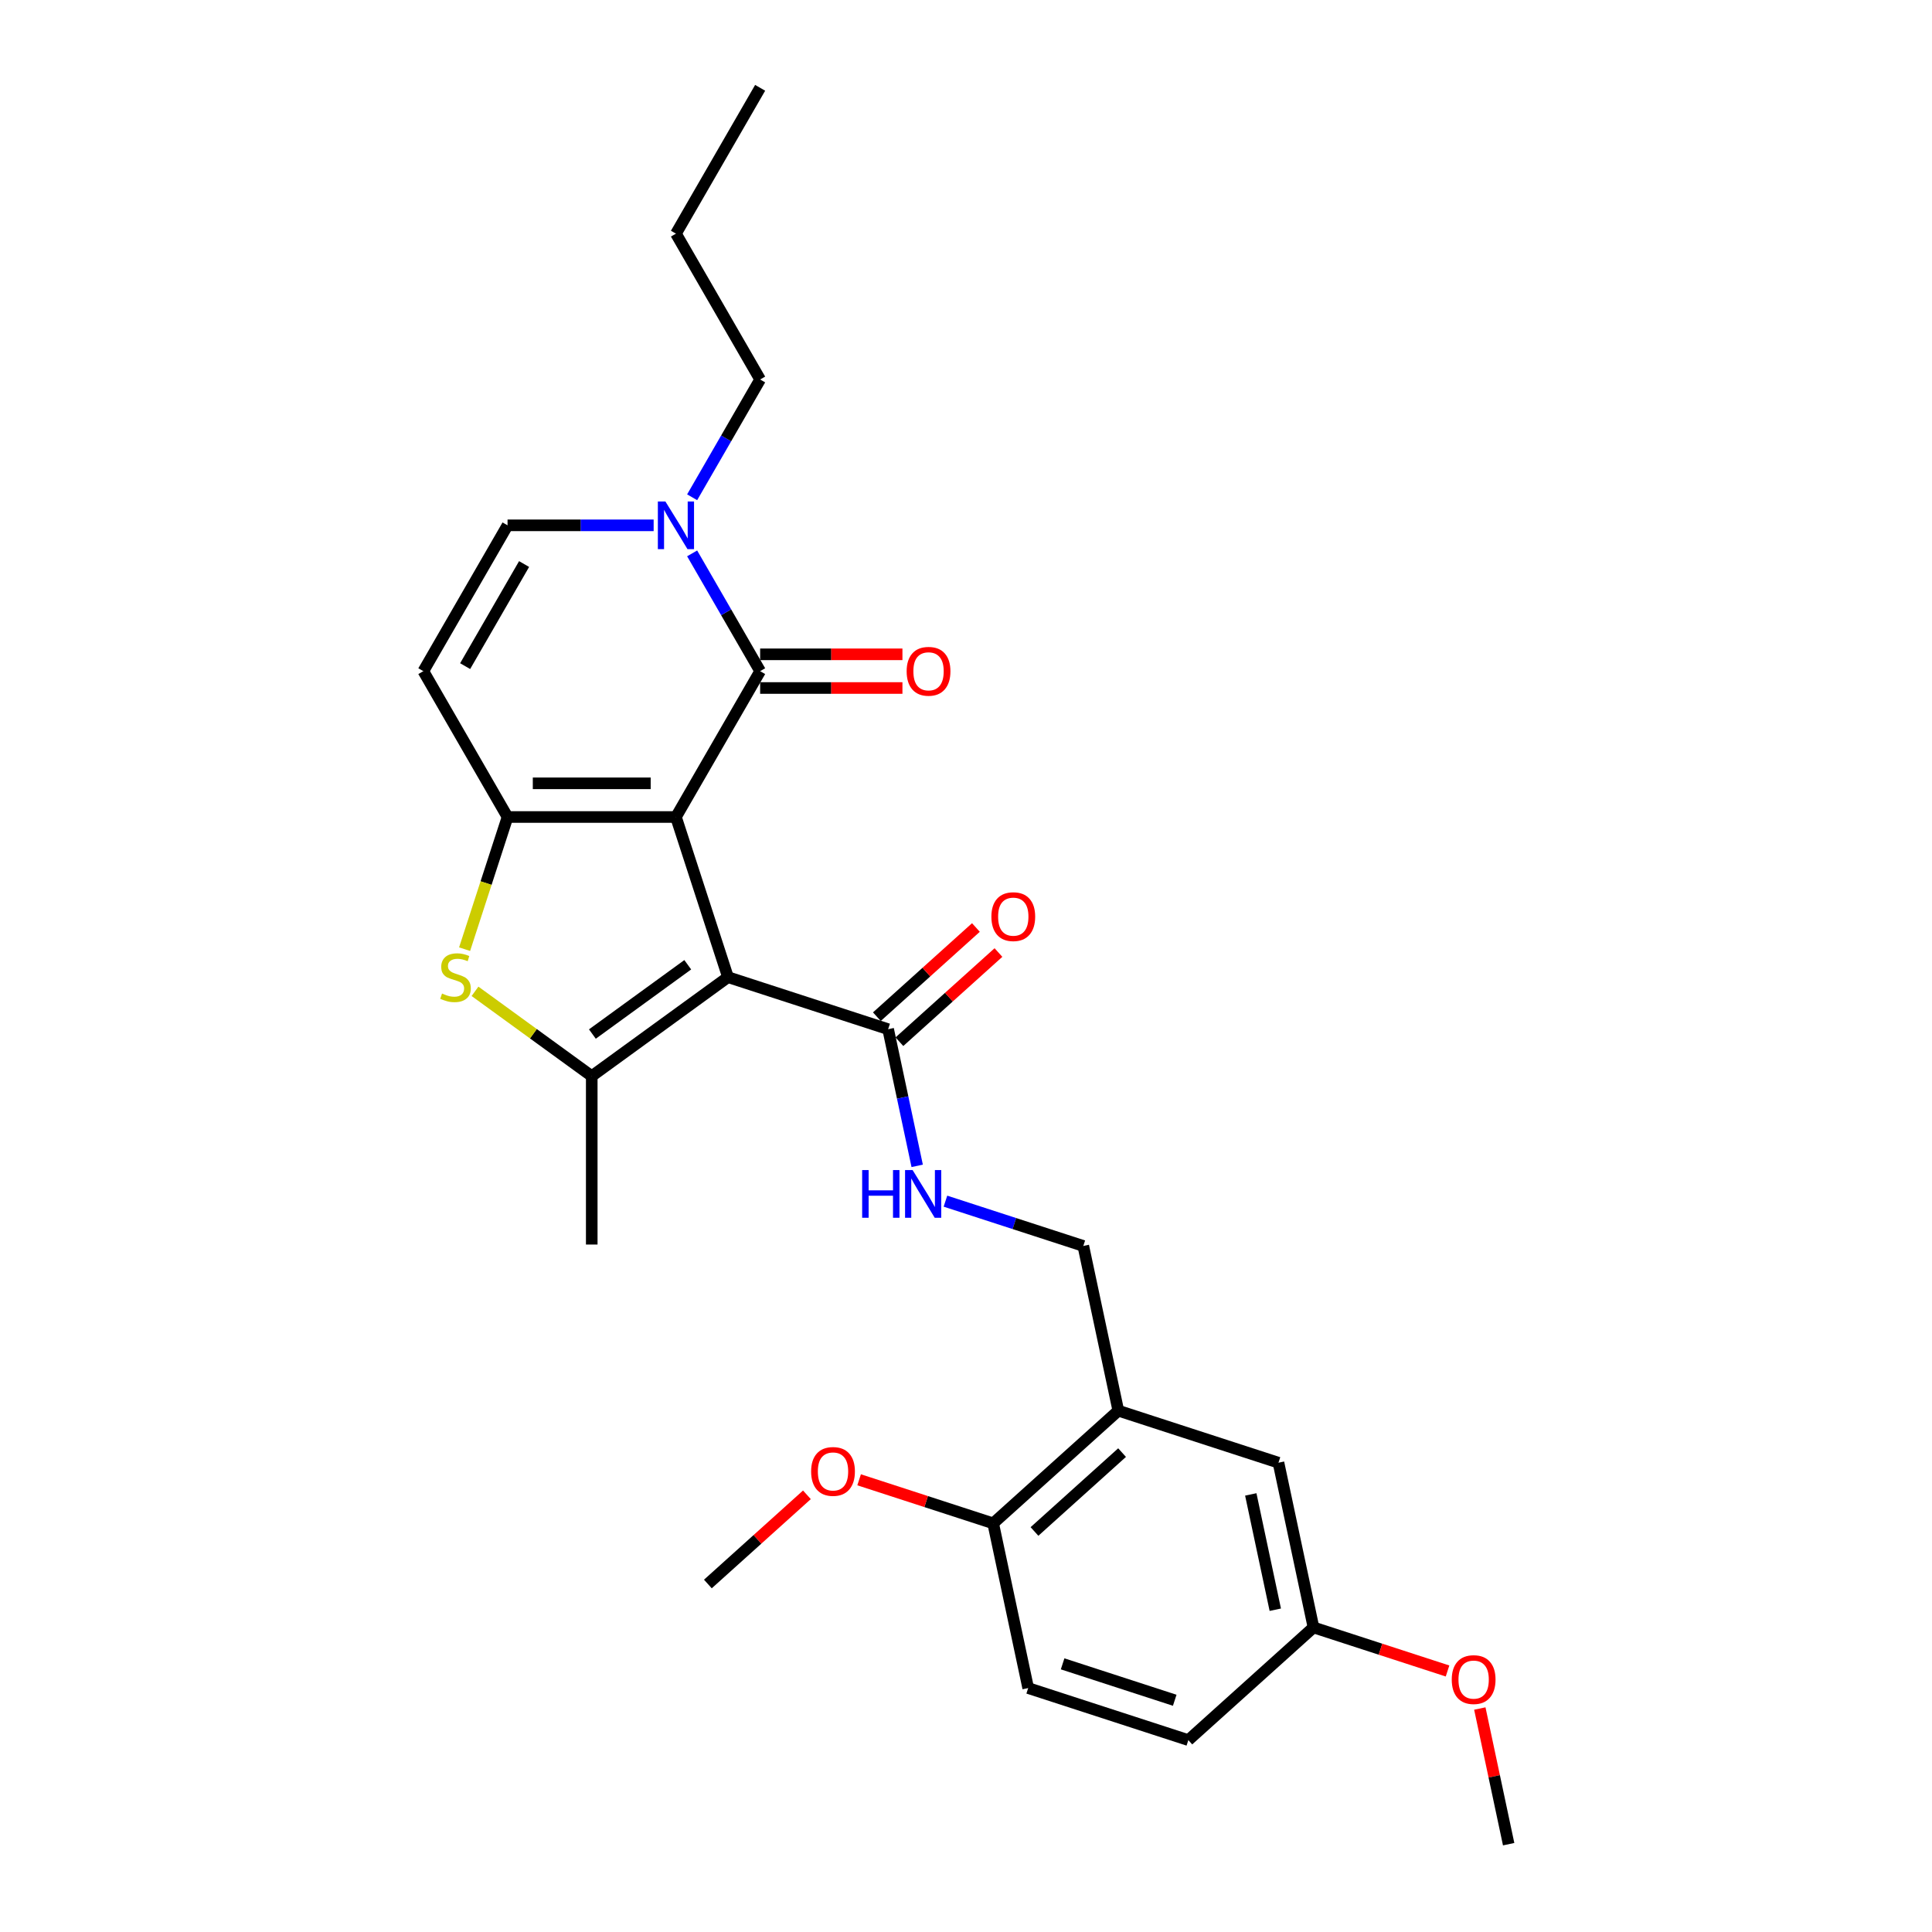 <?xml version='1.0' encoding='iso-8859-1'?>
<svg version='1.1' baseProfile='full'
              xmlns='http://www.w3.org/2000/svg'
                      xmlns:rdkit='http://www.rdkit.org/xml'
                      xmlns:xlink='http://www.w3.org/1999/xlink'
                  xml:space='preserve'
width='1000px' height='1000px' viewBox='0 0 1000 1000'>
<!-- END OF HEADER -->
<rect style='opacity:1.0;fill:#FFFFFF;stroke:none' width='1000' height='1000' x='0' y='0'> </rect>
<path class='bond-0' d='M 349.867,422.879 L 376.802,505.776' style='fill:none;fill-rule:evenodd;stroke:#000000;stroke-width:6px;stroke-linecap:butt;stroke-linejoin:miter;stroke-opacity:1' />
<path class='bond-1' d='M 349.867,422.879 L 262.705,422.879' style='fill:none;fill-rule:evenodd;stroke:#000000;stroke-width:6px;stroke-linecap:butt;stroke-linejoin:miter;stroke-opacity:1' />
<path class='bond-1' d='M 336.793,405.447 L 275.779,405.447' style='fill:none;fill-rule:evenodd;stroke:#000000;stroke-width:6px;stroke-linecap:butt;stroke-linejoin:miter;stroke-opacity:1' />
<path class='bond-2' d='M 349.867,422.879 L 393.449,347.394' style='fill:none;fill-rule:evenodd;stroke:#000000;stroke-width:6px;stroke-linecap:butt;stroke-linejoin:miter;stroke-opacity:1' />
<path class='bond-3' d='M 376.802,505.776 L 306.286,557.008' style='fill:none;fill-rule:evenodd;stroke:#000000;stroke-width:6px;stroke-linecap:butt;stroke-linejoin:miter;stroke-opacity:1' />
<path class='bond-3' d='M 355.978,499.357 L 306.617,535.22' style='fill:none;fill-rule:evenodd;stroke:#000000;stroke-width:6px;stroke-linecap:butt;stroke-linejoin:miter;stroke-opacity:1' />
<path class='bond-7' d='M 376.802,505.776 L 459.699,532.71' style='fill:none;fill-rule:evenodd;stroke:#000000;stroke-width:6px;stroke-linecap:butt;stroke-linejoin:miter;stroke-opacity:1' />
<path class='bond-4' d='M 262.705,422.879 L 251.591,457.084' style='fill:none;fill-rule:evenodd;stroke:#000000;stroke-width:6px;stroke-linecap:butt;stroke-linejoin:miter;stroke-opacity:1' />
<path class='bond-4' d='M 251.591,457.084 L 240.477,491.289' style='fill:none;fill-rule:evenodd;stroke:#CCCC00;stroke-width:6px;stroke-linecap:butt;stroke-linejoin:miter;stroke-opacity:1' />
<path class='bond-6' d='M 262.705,422.879 L 219.124,347.394' style='fill:none;fill-rule:evenodd;stroke:#000000;stroke-width:6px;stroke-linecap:butt;stroke-linejoin:miter;stroke-opacity:1' />
<path class='bond-5' d='M 393.449,347.394 L 375.85,316.912' style='fill:none;fill-rule:evenodd;stroke:#000000;stroke-width:6px;stroke-linecap:butt;stroke-linejoin:miter;stroke-opacity:1' />
<path class='bond-5' d='M 375.85,316.912 L 358.251,286.431' style='fill:none;fill-rule:evenodd;stroke:#0000FF;stroke-width:6px;stroke-linecap:butt;stroke-linejoin:miter;stroke-opacity:1' />
<path class='bond-11' d='M 393.449,356.11 L 430.275,356.11' style='fill:none;fill-rule:evenodd;stroke:#000000;stroke-width:6px;stroke-linecap:butt;stroke-linejoin:miter;stroke-opacity:1' />
<path class='bond-11' d='M 430.275,356.11 L 467.101,356.11' style='fill:none;fill-rule:evenodd;stroke:#FF0000;stroke-width:6px;stroke-linecap:butt;stroke-linejoin:miter;stroke-opacity:1' />
<path class='bond-11' d='M 393.449,338.678 L 430.275,338.678' style='fill:none;fill-rule:evenodd;stroke:#000000;stroke-width:6px;stroke-linecap:butt;stroke-linejoin:miter;stroke-opacity:1' />
<path class='bond-11' d='M 430.275,338.678 L 467.101,338.678' style='fill:none;fill-rule:evenodd;stroke:#FF0000;stroke-width:6px;stroke-linecap:butt;stroke-linejoin:miter;stroke-opacity:1' />
<path class='bond-18' d='M 306.286,557.008 L 306.286,644.171' style='fill:none;fill-rule:evenodd;stroke:#000000;stroke-width:6px;stroke-linecap:butt;stroke-linejoin:miter;stroke-opacity:1' />
<path class='bond-27' d='M 306.286,557.008 L 276.075,535.059' style='fill:none;fill-rule:evenodd;stroke:#000000;stroke-width:6px;stroke-linecap:butt;stroke-linejoin:miter;stroke-opacity:1' />
<path class='bond-27' d='M 276.075,535.059 L 245.864,513.109' style='fill:none;fill-rule:evenodd;stroke:#CCCC00;stroke-width:6px;stroke-linecap:butt;stroke-linejoin:miter;stroke-opacity:1' />
<path class='bond-8' d='M 338.327,271.909 L 300.516,271.909' style='fill:none;fill-rule:evenodd;stroke:#0000FF;stroke-width:6px;stroke-linecap:butt;stroke-linejoin:miter;stroke-opacity:1' />
<path class='bond-8' d='M 300.516,271.909 L 262.705,271.909' style='fill:none;fill-rule:evenodd;stroke:#000000;stroke-width:6px;stroke-linecap:butt;stroke-linejoin:miter;stroke-opacity:1' />
<path class='bond-20' d='M 358.251,257.388 L 375.85,226.906' style='fill:none;fill-rule:evenodd;stroke:#0000FF;stroke-width:6px;stroke-linecap:butt;stroke-linejoin:miter;stroke-opacity:1' />
<path class='bond-20' d='M 375.85,226.906 L 393.449,196.424' style='fill:none;fill-rule:evenodd;stroke:#000000;stroke-width:6px;stroke-linecap:butt;stroke-linejoin:miter;stroke-opacity:1' />
<path class='bond-28' d='M 219.124,347.394 L 262.705,271.909' style='fill:none;fill-rule:evenodd;stroke:#000000;stroke-width:6px;stroke-linecap:butt;stroke-linejoin:miter;stroke-opacity:1' />
<path class='bond-28' d='M 240.758,344.788 L 271.265,291.948' style='fill:none;fill-rule:evenodd;stroke:#000000;stroke-width:6px;stroke-linecap:butt;stroke-linejoin:miter;stroke-opacity:1' />
<path class='bond-10' d='M 459.699,532.71 L 467.216,568.079' style='fill:none;fill-rule:evenodd;stroke:#000000;stroke-width:6px;stroke-linecap:butt;stroke-linejoin:miter;stroke-opacity:1' />
<path class='bond-10' d='M 467.216,568.079 L 474.734,603.447' style='fill:none;fill-rule:evenodd;stroke:#0000FF;stroke-width:6px;stroke-linecap:butt;stroke-linejoin:miter;stroke-opacity:1' />
<path class='bond-15' d='M 465.531,539.188 L 491.163,516.109' style='fill:none;fill-rule:evenodd;stroke:#000000;stroke-width:6px;stroke-linecap:butt;stroke-linejoin:miter;stroke-opacity:1' />
<path class='bond-15' d='M 491.163,516.109 L 516.795,493.029' style='fill:none;fill-rule:evenodd;stroke:#FF0000;stroke-width:6px;stroke-linecap:butt;stroke-linejoin:miter;stroke-opacity:1' />
<path class='bond-15' d='M 453.866,526.233 L 479.498,503.154' style='fill:none;fill-rule:evenodd;stroke:#000000;stroke-width:6px;stroke-linecap:butt;stroke-linejoin:miter;stroke-opacity:1' />
<path class='bond-15' d='M 479.498,503.154 L 505.13,480.074' style='fill:none;fill-rule:evenodd;stroke:#FF0000;stroke-width:6px;stroke-linecap:butt;stroke-linejoin:miter;stroke-opacity:1' />
<path class='bond-9' d='M 578.839,730.161 L 560.717,644.903' style='fill:none;fill-rule:evenodd;stroke:#000000;stroke-width:6px;stroke-linecap:butt;stroke-linejoin:miter;stroke-opacity:1' />
<path class='bond-13' d='M 578.839,730.161 L 514.065,788.484' style='fill:none;fill-rule:evenodd;stroke:#000000;stroke-width:6px;stroke-linecap:butt;stroke-linejoin:miter;stroke-opacity:1' />
<path class='bond-13' d='M 580.788,751.864 L 535.446,792.69' style='fill:none;fill-rule:evenodd;stroke:#000000;stroke-width:6px;stroke-linecap:butt;stroke-linejoin:miter;stroke-opacity:1' />
<path class='bond-14' d='M 578.839,730.161 L 661.736,757.095' style='fill:none;fill-rule:evenodd;stroke:#000000;stroke-width:6px;stroke-linecap:butt;stroke-linejoin:miter;stroke-opacity:1' />
<path class='bond-12' d='M 489.361,621.718 L 525.039,633.31' style='fill:none;fill-rule:evenodd;stroke:#0000FF;stroke-width:6px;stroke-linecap:butt;stroke-linejoin:miter;stroke-opacity:1' />
<path class='bond-12' d='M 525.039,633.31 L 560.717,644.903' style='fill:none;fill-rule:evenodd;stroke:#000000;stroke-width:6px;stroke-linecap:butt;stroke-linejoin:miter;stroke-opacity:1' />
<path class='bond-16' d='M 514.065,788.484 L 532.187,873.741' style='fill:none;fill-rule:evenodd;stroke:#000000;stroke-width:6px;stroke-linecap:butt;stroke-linejoin:miter;stroke-opacity:1' />
<path class='bond-21' d='M 514.065,788.484 L 479.372,777.211' style='fill:none;fill-rule:evenodd;stroke:#000000;stroke-width:6px;stroke-linecap:butt;stroke-linejoin:miter;stroke-opacity:1' />
<path class='bond-21' d='M 479.372,777.211 L 444.679,765.939' style='fill:none;fill-rule:evenodd;stroke:#FF0000;stroke-width:6px;stroke-linecap:butt;stroke-linejoin:miter;stroke-opacity:1' />
<path class='bond-17' d='M 661.736,757.095 L 679.858,842.353' style='fill:none;fill-rule:evenodd;stroke:#000000;stroke-width:6px;stroke-linecap:butt;stroke-linejoin:miter;stroke-opacity:1' />
<path class='bond-17' d='M 647.402,773.508 L 660.088,833.189' style='fill:none;fill-rule:evenodd;stroke:#000000;stroke-width:6px;stroke-linecap:butt;stroke-linejoin:miter;stroke-opacity:1' />
<path class='bond-29' d='M 532.187,873.741 L 615.083,900.676' style='fill:none;fill-rule:evenodd;stroke:#000000;stroke-width:6px;stroke-linecap:butt;stroke-linejoin:miter;stroke-opacity:1' />
<path class='bond-29' d='M 550.008,861.202 L 608.036,880.057' style='fill:none;fill-rule:evenodd;stroke:#000000;stroke-width:6px;stroke-linecap:butt;stroke-linejoin:miter;stroke-opacity:1' />
<path class='bond-19' d='M 679.858,842.353 L 615.083,900.676' style='fill:none;fill-rule:evenodd;stroke:#000000;stroke-width:6px;stroke-linecap:butt;stroke-linejoin:miter;stroke-opacity:1' />
<path class='bond-22' d='M 679.858,842.353 L 714.551,853.625' style='fill:none;fill-rule:evenodd;stroke:#000000;stroke-width:6px;stroke-linecap:butt;stroke-linejoin:miter;stroke-opacity:1' />
<path class='bond-22' d='M 714.551,853.625 L 749.244,864.898' style='fill:none;fill-rule:evenodd;stroke:#FF0000;stroke-width:6px;stroke-linecap:butt;stroke-linejoin:miter;stroke-opacity:1' />
<path class='bond-25' d='M 393.449,196.424 L 349.867,120.939' style='fill:none;fill-rule:evenodd;stroke:#000000;stroke-width:6px;stroke-linecap:butt;stroke-linejoin:miter;stroke-opacity:1' />
<path class='bond-23' d='M 417.658,773.714 L 392.026,796.793' style='fill:none;fill-rule:evenodd;stroke:#FF0000;stroke-width:6px;stroke-linecap:butt;stroke-linejoin:miter;stroke-opacity:1' />
<path class='bond-23' d='M 392.026,796.793 L 366.394,819.872' style='fill:none;fill-rule:evenodd;stroke:#000000;stroke-width:6px;stroke-linecap:butt;stroke-linejoin:miter;stroke-opacity:1' />
<path class='bond-24' d='M 765.952,884.332 L 773.414,919.439' style='fill:none;fill-rule:evenodd;stroke:#FF0000;stroke-width:6px;stroke-linecap:butt;stroke-linejoin:miter;stroke-opacity:1' />
<path class='bond-24' d='M 773.414,919.439 L 780.876,954.545' style='fill:none;fill-rule:evenodd;stroke:#000000;stroke-width:6px;stroke-linecap:butt;stroke-linejoin:miter;stroke-opacity:1' />
<path class='bond-26' d='M 349.867,120.939 L 393.449,45.455' style='fill:none;fill-rule:evenodd;stroke:#000000;stroke-width:6px;stroke-linecap:butt;stroke-linejoin:miter;stroke-opacity:1' />
<path  class='atom-5' d='M 228.797 514.248
Q 229.076 514.352, 230.227 514.841
Q 231.377 515.329, 232.632 515.642
Q 233.922 515.921, 235.178 515.921
Q 237.514 515.921, 238.873 514.806
Q 240.233 513.655, 240.233 511.668
Q 240.233 510.308, 239.536 509.471
Q 238.873 508.635, 237.827 508.181
Q 236.781 507.728, 235.038 507.205
Q 232.842 506.543, 231.517 505.915
Q 230.227 505.288, 229.285 503.963
Q 228.379 502.638, 228.379 500.406
Q 228.379 497.303, 230.471 495.386
Q 232.598 493.468, 236.781 493.468
Q 239.64 493.468, 242.883 494.828
L 242.081 497.513
Q 239.117 496.292, 236.886 496.292
Q 234.48 496.292, 233.155 497.303
Q 231.831 498.28, 231.865 499.988
Q 231.865 501.313, 232.528 502.115
Q 233.225 502.917, 234.201 503.37
Q 235.212 503.823, 236.886 504.346
Q 239.117 505.043, 240.442 505.741
Q 241.767 506.438, 242.708 507.868
Q 243.685 509.262, 243.685 511.668
Q 243.685 515.085, 241.384 516.932
Q 239.117 518.745, 235.317 518.745
Q 233.121 518.745, 231.447 518.257
Q 229.808 517.804, 227.856 517.002
L 228.797 514.248
' fill='#CCCC00'/>
<path  class='atom-6' d='M 344.411 259.567
L 352.5 272.641
Q 353.302 273.931, 354.592 276.267
Q 355.882 278.603, 355.951 278.743
L 355.951 259.567
L 359.229 259.567
L 359.229 284.252
L 355.847 284.252
L 347.165 269.957
Q 346.154 268.283, 345.073 266.366
Q 344.028 264.448, 343.714 263.856
L 343.714 284.252
L 340.506 284.252
L 340.506 259.567
L 344.411 259.567
' fill='#0000FF'/>
<path  class='atom-11' d='M 446.25 605.626
L 449.597 605.626
L 449.597 616.12
L 462.219 616.12
L 462.219 605.626
L 465.566 605.626
L 465.566 630.31
L 462.219 630.31
L 462.219 618.909
L 449.597 618.909
L 449.597 630.31
L 446.25 630.31
L 446.25 605.626
' fill='#0000FF'/>
<path  class='atom-11' d='M 472.364 605.626
L 480.453 618.7
Q 481.255 619.99, 482.545 622.326
Q 483.835 624.662, 483.905 624.802
L 483.905 605.626
L 487.182 605.626
L 487.182 630.31
L 483.8 630.31
L 475.119 616.016
Q 474.108 614.342, 473.027 612.425
Q 471.981 610.507, 471.667 609.914
L 471.667 630.31
L 468.459 630.31
L 468.459 605.626
L 472.364 605.626
' fill='#0000FF'/>
<path  class='atom-12' d='M 469.28 347.464
Q 469.28 341.537, 472.209 338.225
Q 475.137 334.913, 480.611 334.913
Q 486.085 334.913, 489.014 338.225
Q 491.942 341.537, 491.942 347.464
Q 491.942 353.461, 488.979 356.878
Q 486.015 360.259, 480.611 360.259
Q 475.172 360.259, 472.209 356.878
Q 469.28 353.496, 469.28 347.464
M 480.611 357.47
Q 484.377 357.47, 486.399 354.96
Q 488.456 352.415, 488.456 347.464
Q 488.456 342.618, 486.399 340.177
Q 484.377 337.702, 480.611 337.702
Q 476.846 337.702, 474.789 340.142
Q 472.767 342.583, 472.767 347.464
Q 472.767 352.45, 474.789 354.96
Q 476.846 357.47, 480.611 357.47
' fill='#FF0000'/>
<path  class='atom-16' d='M 513.142 474.457
Q 513.142 468.53, 516.07 465.218
Q 518.999 461.906, 524.473 461.906
Q 529.947 461.906, 532.875 465.218
Q 535.804 468.53, 535.804 474.457
Q 535.804 480.454, 532.841 483.87
Q 529.877 487.252, 524.473 487.252
Q 519.034 487.252, 516.07 483.87
Q 513.142 480.489, 513.142 474.457
M 524.473 484.463
Q 528.238 484.463, 530.26 481.953
Q 532.318 479.408, 532.318 474.457
Q 532.318 469.611, 530.26 467.17
Q 528.238 464.695, 524.473 464.695
Q 520.707 464.695, 518.65 467.135
Q 516.628 469.576, 516.628 474.457
Q 516.628 479.443, 518.65 481.953
Q 520.707 484.463, 524.473 484.463
' fill='#FF0000'/>
<path  class='atom-22' d='M 419.837 761.619
Q 419.837 755.692, 422.766 752.379
Q 425.695 749.067, 431.168 749.067
Q 436.642 749.067, 439.571 752.379
Q 442.5 755.692, 442.5 761.619
Q 442.5 767.615, 439.536 771.032
Q 436.572 774.414, 431.168 774.414
Q 425.729 774.414, 422.766 771.032
Q 419.837 767.65, 419.837 761.619
M 431.168 771.625
Q 434.934 771.625, 436.956 769.115
Q 439.013 766.569, 439.013 761.619
Q 439.013 756.772, 436.956 754.332
Q 434.934 751.856, 431.168 751.856
Q 427.403 751.856, 425.346 754.297
Q 423.324 756.738, 423.324 761.619
Q 423.324 766.604, 425.346 769.115
Q 427.403 771.625, 431.168 771.625
' fill='#FF0000'/>
<path  class='atom-23' d='M 751.423 869.357
Q 751.423 863.43, 754.352 860.118
Q 757.28 856.806, 762.754 856.806
Q 768.228 856.806, 771.157 860.118
Q 774.085 863.43, 774.085 869.357
Q 774.085 875.354, 771.122 878.771
Q 768.158 882.153, 762.754 882.153
Q 757.315 882.153, 754.352 878.771
Q 751.423 875.389, 751.423 869.357
M 762.754 879.364
Q 766.52 879.364, 768.542 876.853
Q 770.599 874.308, 770.599 869.357
Q 770.599 864.511, 768.542 862.071
Q 766.52 859.595, 762.754 859.595
Q 758.989 859.595, 756.932 862.036
Q 754.91 864.476, 754.91 869.357
Q 754.91 874.343, 756.932 876.853
Q 758.989 879.364, 762.754 879.364
' fill='#FF0000'/>
</svg>
